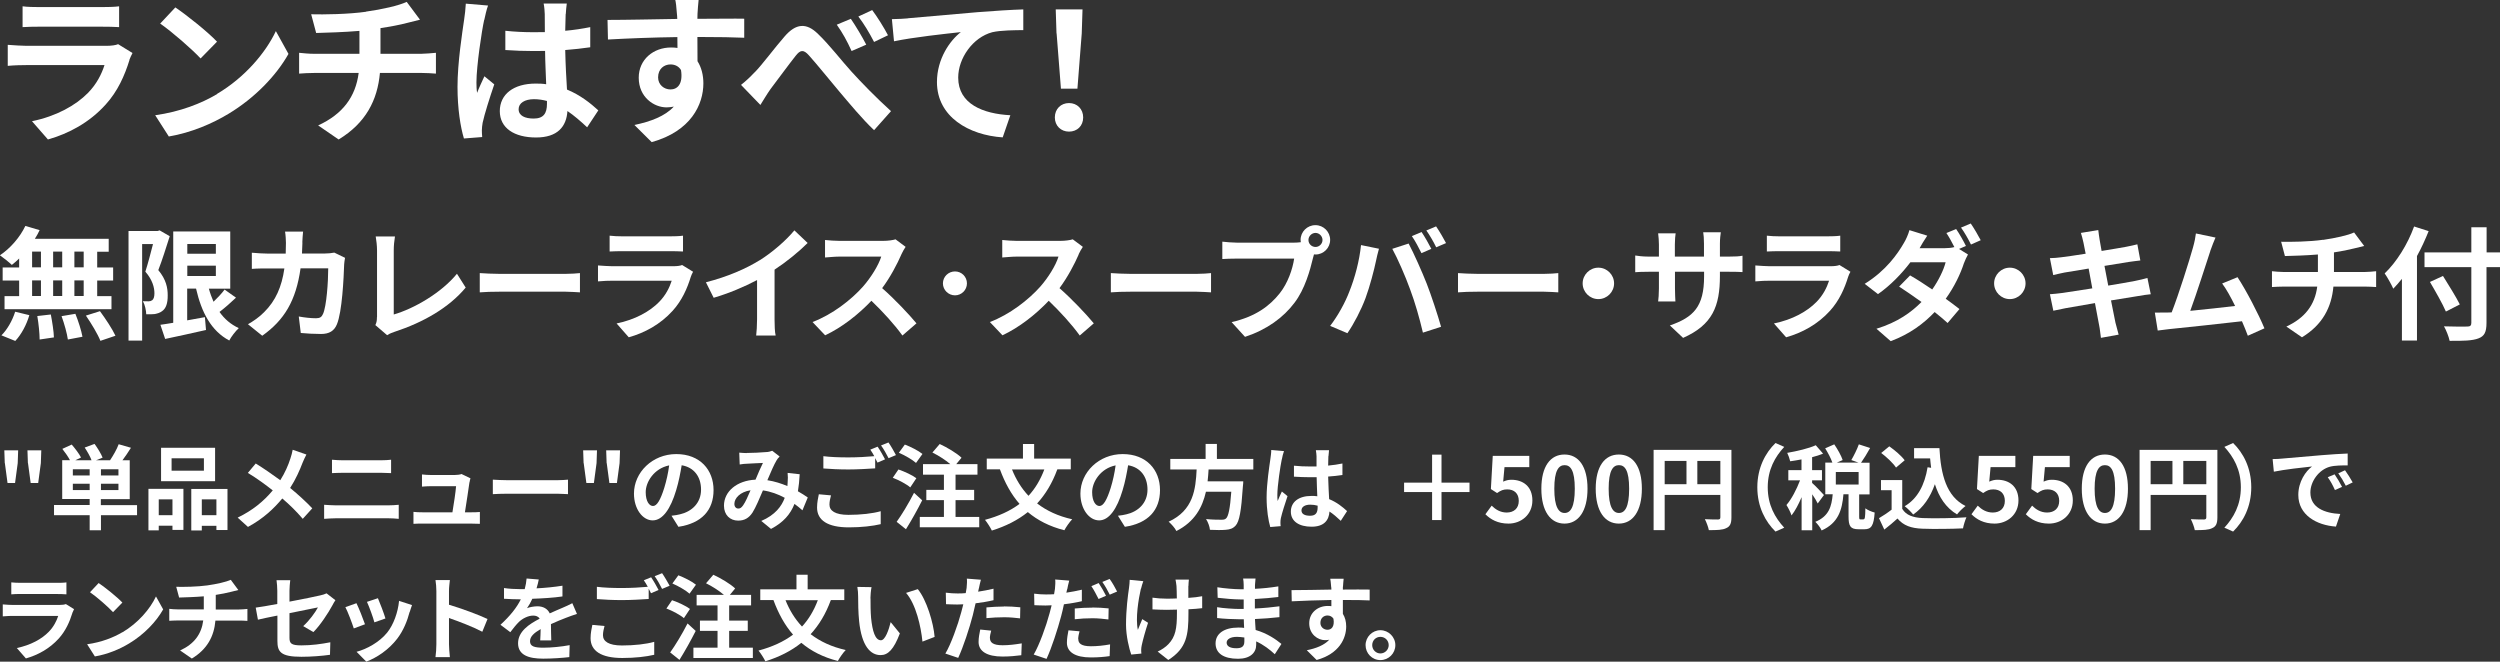 <?xml version="1.0" encoding="UTF-8"?><svg id="_レイヤー_2" xmlns="http://www.w3.org/2000/svg" viewBox="0 0 225.84 59.77"><rect x="0" y="0" width="225.84" height="59.77" fill="#333333" stroke="none"/><defs><style>.cls-1{isolation:isolate;}.cls-2{fill:#fff;stroke-width:0px;}</style></defs><g id="_レイヤー_1-2"><g id="_ランチはすべて_" class="cls-1"><g class="cls-1"><path class="cls-2" d="M11.7,5.41c-.44,1.42-1.06,2.83-2.16,4.04-1.47,1.63-3.34,2.62-5.21,3.15l-1.44-1.65c2.19-.45,3.94-1.42,5.05-2.55.79-.8,1.24-1.71,1.5-2.52H2.39c-.35,0-1.08.01-1.69.07v-1.9c.61.04,1.24.09,1.69.09h7.22c.47,0,.86-.06,1.06-.15l1.3.8c-.1.19-.22.45-.28.61ZM3.56.64h5.62c.45,0,1.17-.01,1.58-.07v1.88c-.39-.03-1.08-.04-1.6-.04H3.56c-.47,0-1.09.01-1.52.04V.57c.41.06,1.02.07,1.52.07Z"/><path class="cls-2" d="M19.61,8.48c2.49-1.47,4.39-3.71,5.31-5.67l1.14,2.06c-1.11,1.97-3.05,3.98-5.4,5.4-1.47.89-3.36,1.71-5.41,2.06l-1.23-1.92c2.28-.32,4.17-1.07,5.59-1.91ZM19.61,3.76l-1.49,1.52c-.76-.82-2.58-2.41-3.65-3.15l1.37-1.46c1.02.69,2.92,2.2,3.76,3.09Z"/><path class="cls-2" d="M33.06,1.05c1.46-.2,2.95-.54,3.68-.88l1.2,1.61c-.5.12-.88.22-1.12.28-.71.19-1.58.35-2.45.48v2.32h3.68c.32,0,1.01-.06,1.33-.09v1.88c-.39-.03-.89-.06-1.28-.06h-3.78c-.22,2.45-1.27,4.52-3.73,6.01l-1.85-1.27c2.22-1.02,3.38-2.58,3.66-4.74h-4.01c-.45,0-.99.03-1.37.06v-1.88c.39.04.89.09,1.34.09h4.11v-2.07c-1.4.12-2.93.16-3.91.19l-.45-1.69c1.11.03,3.37,0,4.97-.23Z"/><path class="cls-2" d="M43.74,1.79c-.22.98-.7,4.19-.7,5.65,0,.29.01.66.06.95.19-.51.44-1.01.66-1.5l.89.73c-.41,1.2-.88,2.68-1.05,3.47-.04.2-.07.52-.07.69,0,.15.01.39.03.6l-1.65.13c-.31-1.02-.58-2.68-.58-4.67,0-2.2.44-4.96.6-6.08.06-.41.13-.96.15-1.43l2.01.17c-.12.29-.29,1.04-.34,1.3ZM51.1,1.28c-.01.32-.03.86-.04,1.5.8-.07,1.56-.19,2.26-.33v1.82c-.7.1-1.46.19-2.26.25.03,1.42.1,2.58.16,3.57,1.21.5,2.13,1.24,2.83,1.88l-1.01,1.53c-.61-.57-1.2-1.08-1.78-1.47-.09,1.4-.88,2.39-2.84,2.39s-3.27-.85-3.27-2.38,1.25-2.49,3.24-2.49c.34,0,.66.01.95.06-.03-.91-.09-1.97-.1-3.01-.35.01-.7.01-1.04.01-.86,0-1.69-.03-2.55-.09v-1.74c.83.09,1.68.13,2.55.13.34,0,.69,0,1.02-.01,0-.71-.01-1.31-.01-1.62,0-.22-.04-.67-.1-.96h2.09c-.04.28-.07.63-.09.95ZM48.21,10.71c.89,0,1.2-.47,1.2-1.33v-.26c-.38-.1-.77-.16-1.17-.16-.83,0-1.39.35-1.39.9,0,.6.58.85,1.36.85Z"/><path class="cls-2" d="M63.01,1.25c0,.12,0,.28-.01.45,1.47,0,3.47-.03,4.23-.01v1.72c-.89-.04-2.25-.07-4.23-.07,0,.74.01,1.55.01,2.19.35.55.53,1.24.53,2,0,1.9-1.11,4.32-4.67,5.31l-1.56-1.55c1.47-.31,2.76-.79,3.56-1.66-.2.04-.42.07-.66.07-1.12,0-2.51-.91-2.51-2.68,0-1.65,1.33-2.73,2.92-2.73.2,0,.39.01.58.04,0-.32,0-.66-.01-.98-2.2.03-4.48.12-6.27.22l-.04-1.77c1.66,0,4.32-.06,6.3-.09-.01-.19-.01-.34-.03-.45-.04-.6-.1-1.09-.15-1.27h2.11c-.03.23-.09,1.02-.1,1.25ZM60.57,8.08c.61,0,1.15-.47.95-1.75-.2-.34-.55-.51-.95-.51-.57,0-1.12.39-1.12,1.17,0,.67.54,1.09,1.12,1.09Z"/><path class="cls-2" d="M68.17,6.54c.69-.7,1.79-2.2,2.71-3.25,1.01-1.17,1.96-1.27,3.02-.22,1.01.96,2.16,2.46,3.02,3.4.93,1.02,2.19,2.32,3.57,3.57l-1.53,1.72c-1.05-.99-2.26-2.45-3.18-3.54-.9-1.06-2-2.44-2.7-3.21-.5-.57-.79-.5-1.21.04-.58.73-1.63,2.16-2.26,2.99-.34.48-.67,1.05-.92,1.44l-1.75-1.81c.44-.35.79-.67,1.23-1.14ZM78.24,4.04l-1.31.57c-.42-.92-.8-1.62-1.34-2.38l1.27-.53c.42.61,1.05,1.66,1.39,2.33ZM80.23,3.18l-1.27.61c-.48-.92-.88-1.58-1.42-2.3l1.25-.58c.44.58,1.09,1.62,1.43,2.28Z"/><path class="cls-2" d="M82.02,1.65c1.21-.1,3.62-.32,6.29-.55,1.5-.12,3.11-.22,4.13-.25v1.87c-.77.01-2.03.01-2.8.19-1.77.47-3.08,2.36-3.08,4.1,0,2.39,2.25,3.27,4.71,3.4l-.69,2c-3.05-.2-5.94-1.85-5.94-5,0-2.1,1.18-3.76,2.16-4.51-1.37.15-4.35.47-6.04.83l-.19-2c.58-.01,1.15-.04,1.44-.07Z"/><path class="cls-2" d="M95.29,10.61c0-.77.55-1.3,1.28-1.3s1.28.53,1.28,1.3-.55,1.28-1.28,1.28-1.28-.53-1.28-1.28ZM95.44,3.02l-.07-2.17h2.42l-.07,2.17-.39,4.99h-1.49l-.39-4.99Z"/></g></g><g id="_無限カレーライス_スープバー_サラダ_キムチ付" class="cls-1"><g class="cls-1"><path class="cls-2" d="M1.73,23.35c-.22.21-.43.41-.66.58-.24-.23-.78-.66-1.08-.87.93-.61,1.81-1.62,2.3-2.65l1.29.38c-.12.27-.27.52-.43.78h6.67v1.17h-1.04v1.42h1.44v1.18h-1.44v1.41h1.29v1.18H.41v-1.18h1.32v-1.41H.24v-1.18h1.49v-.8ZM.13,30.29c.49-.47.99-1.32,1.24-2.13l1.28.31c-.24.84-.72,1.75-1.27,2.33l-1.26-.51ZM2.9,24.15h.8v-1.42h-.8v1.42ZM2.9,26.74h.8v-1.41h-.8v1.41ZM4.59,28.4c.13.68.27,1.56.28,2.08l-1.29.19c0-.53-.09-1.44-.21-2.12l1.22-.14ZM5.62,24.15v-1.42h-.82v1.42h.82ZM4.8,25.33v1.41h.82v-1.41h-.82ZM6.81,28.35c.27.66.54,1.52.64,2.07l-1.32.25c-.07-.53-.32-1.43-.57-2.11l1.24-.21ZM7.56,22.73h-.84v1.42h.84v-1.42ZM7.56,25.33h-.84v1.41h.84v-1.41ZM9.03,28.11c.5.68,1.12,1.61,1.4,2.22l-1.36.46c-.23-.59-.82-1.57-1.31-2.28l1.27-.4Z"/><path class="cls-2" d="M15.33,21.35c-.31.97-.69,2.19-1.03,3.05.72.86.85,1.62.85,2.27.01.73-.16,1.2-.51,1.44-.18.14-.41.21-.66.26-.22.03-.49.02-.77.02-.01-.33-.11-.84-.3-1.18.21.01.38.01.52.01.12,0,.22-.03.32-.1.13-.1.2-.31.2-.62,0-.52-.17-1.21-.82-1.96.23-.71.49-1.71.69-2.49h-.98v8.72h-1.23v-9.9h2.62l.19-.06.9.52ZM21.33,26.88c-.48.46-1.02.93-1.5,1.3.44.63,1.02,1.13,1.74,1.46-.29.27-.68.77-.86,1.12-1.63-.87-2.5-2.52-3-4.69h-.8v2.87c.52-.09,1.07-.19,1.6-.29l.1,1.16c-1.28.3-2.64.58-3.69.81l-.43-1.28c.33-.04.72-.11,1.16-.18v-8.25h5.15v5.17h-1.93c.11.41.26.81.42,1.18.37-.36.74-.75,1-1.1l1.03.73ZM16.92,22.04v.88h2.58v-.88h-2.58ZM16.92,24.93h2.58v-.93h-2.58v.93Z"/><path class="cls-2" d="M27.32,21.9c-.01.34-.02.68-.04,1h2.09c.28,0,.57-.03.83-.08l.97.47c-.03.18-.08.47-.08.59-.04,1.2-.18,4.3-.66,5.43-.24.57-.67.86-1.43.86-.63,0-1.3-.04-1.83-.09l-.18-1.49c.54.1,1.12.16,1.56.16.36,0,.51-.12.63-.39.32-.7.47-2.92.47-4.12h-2.5c-.41,2.93-1.47,4.68-3.46,6.09l-1.29-1.04c.46-.26,1.01-.63,1.46-1.09,1.03-1.02,1.59-2.27,1.83-3.95h-1.47c-.38,0-.99,0-1.47.04v-1.46c.47.04,1.04.08,1.47.08h1.59c.01-.31.02-.63.02-.97,0-.24-.03-.75-.08-1.02h1.63c-.03.25-.06.72-.07.99Z"/><path class="cls-2" d="M34.06,28.65v-6.02c0-.42-.06-.94-.12-1.27h1.74c-.07.43-.11.83-.11,1.27v5.78c1.81-.52,4.29-1.94,5.71-3.68l.79,1.25c-1.52,1.82-3.82,3.14-6.44,4-.16.06-.4.13-.66.3l-1.06-.91c.13-.28.14-.47.14-.72Z"/><path class="cls-2" d="M45.13,24.74h5.96c.52,0,1.01-.04,1.3-.07v1.74c-.27-.01-.83-.06-1.3-.06h-5.96c-.63,0-1.38.02-1.79.06v-1.74c.4.03,1.21.07,1.79.07Z"/><path class="cls-2" d="M62.41,24.99c-.33,1.08-.81,2.16-1.64,3.08-1.12,1.24-2.54,2-3.97,2.4l-1.1-1.25c1.67-.34,3-1.08,3.84-1.94.6-.61.94-1.3,1.14-1.92h-5.37c-.27,0-.82.01-1.29.06v-1.44c.47.03.94.07,1.29.07h5.5c.36,0,.66-.04.81-.11l.99.61c-.08.14-.17.34-.21.47ZM56.22,21.35h4.28c.34,0,.89-.01,1.2-.06v1.43c-.3-.02-.82-.03-1.22-.03h-4.25c-.36,0-.83.01-1.16.03v-1.43c.31.04.78.06,1.16.06Z"/><path class="cls-2" d="M68.63,23.51c1.14-.71,2.41-1.82,3.13-2.7l1.2,1.14c-.84.83-1.91,1.7-2.99,2.41v4.49c0,.49.02,1.18.1,1.46h-1.76c.04-.27.08-.97.08-1.46v-3.55c-1.14.6-2.55,1.2-3.92,1.6l-.7-1.4c1.99-.51,3.62-1.23,4.85-1.99Z"/><path class="cls-2" d="M81.43,22.98c-.38.87-1,2.06-1.74,3.05,1.1.96,2.44,2.38,3.1,3.18l-1.27,1.1c-.72-1-1.75-2.13-2.8-3.14-1.18,1.24-2.65,2.4-4.18,3.12l-1.14-1.2c1.79-.67,3.51-2.02,4.55-3.19.73-.83,1.41-1.93,1.66-2.72h-3.77c-.47,0-1.08.07-1.31.08v-1.58c.3.04.98.08,1.31.08h3.92c.48,0,.92-.07,1.14-.14l.91.68c-.09.12-.29.47-.39.69Z"/><path class="cls-2" d="M87.35,25.6c0,.6-.49,1.08-1.08,1.08s-1.09-.48-1.09-1.08.49-1.08,1.09-1.08,1.08.48,1.08,1.08Z"/><path class="cls-2" d="M97.45,22.98c-.38.87-1,2.06-1.74,3.05,1.1.96,2.44,2.38,3.1,3.18l-1.27,1.1c-.72-1-1.75-2.13-2.8-3.14-1.18,1.24-2.65,2.4-4.18,3.12l-1.14-1.2c1.79-.67,3.51-2.02,4.55-3.19.73-.83,1.41-1.93,1.65-2.72h-3.77c-.47,0-1.08.07-1.31.08v-1.58c.3.04.98.08,1.31.08h3.92c.48,0,.92-.07,1.14-.14l.91.68c-.09.12-.29.47-.39.69Z"/><path class="cls-2" d="M102.14,24.74h5.96c.52,0,1.01-.04,1.3-.07v1.74c-.27-.01-.83-.06-1.3-.06h-5.96c-.63,0-1.38.02-1.79.06v-1.74c.4.03,1.21.07,1.79.07Z"/><path class="cls-2" d="M118.84,20.34c.72,0,1.32.6,1.32,1.33s-.6,1.32-1.32,1.32c-.04,0-.1,0-.14-.01-.03.12-.06.23-.09.33-.26,1.09-.73,2.81-1.67,4.04-1,1.33-2.49,2.43-4.47,3.08l-1.21-1.33c2.2-.51,3.45-1.48,4.35-2.61.73-.92,1.16-2.18,1.3-3.13h-5.17c-.51,0-1.04.02-1.32.04v-1.57c.32.04.96.09,1.32.09h5.14c.16,0,.4-.01.63-.04-.01-.07-.02-.13-.02-.21,0-.73.6-1.33,1.33-1.33ZM118.84,22.31c.34,0,.63-.29.63-.63s-.29-.64-.63-.64-.64.29-.64.64.29.63.64.63Z"/><path class="cls-2" d="M122.95,22.14l1.62.33c-.1.32-.22.87-.27,1.11-.16.78-.56,2.31-.94,3.34-.4,1.08-1.06,2.34-1.64,3.18l-1.56-.66c.7-.91,1.36-2.11,1.73-3.09.5-1.24.92-2.81,1.06-4.22ZM125.77,22.48l1.48-.48c.46.86,1.22,2.57,1.64,3.64.39,1,.98,2.78,1.29,3.88l-1.64.53c-.31-1.32-.71-2.72-1.16-3.92-.42-1.17-1.14-2.81-1.61-3.66ZM129.3,22.48l-.89.39c-.23-.46-.57-1.12-.87-1.54l.88-.37c.28.41.67,1.11.88,1.52ZM130.63,21.96l-.89.38c-.22-.46-.59-1.11-.89-1.52l.88-.37c.29.42.7,1.12.9,1.51Z"/><path class="cls-2" d="M133.5,24.74h5.97c.52,0,1.01-.04,1.3-.07v1.74c-.27-.01-.83-.06-1.3-.06h-5.97c-.63,0-1.38.02-1.79.06v-1.74c.4.03,1.21.07,1.79.07Z"/><path class="cls-2" d="M145.81,25.6c0,.78-.64,1.42-1.42,1.42s-1.42-.64-1.42-1.42.64-1.42,1.42-1.42,1.42.64,1.42,1.42Z"/><path class="cls-2" d="M152.04,30.52l-1.19-1.12c2.14-.74,3.09-1.7,3.09-4.43v-.42h-2.63v1.51c0,.49.03.94.04,1.17h-1.56c.03-.22.07-.67.07-1.17v-1.51h-.94c-.56,0-.96.02-1.2.04v-1.51c.19.03.64.1,1.2.1h.94v-1.1c0-.32-.03-.67-.07-1h1.58c-.03.21-.07.57-.07,1v1.1h2.63v-1.17c0-.44-.03-.81-.07-1.03h1.59c-.03.22-.08.59-.08,1.03v1.17h.82c.59,0,.92-.02,1.22-.08v1.48c-.24-.02-.63-.03-1.22-.03h-.82v.37c0,2.75-.67,4.43-3.34,5.61Z"/><path class="cls-2" d="M166.96,24.99c-.33,1.08-.81,2.16-1.64,3.08-1.12,1.24-2.54,2-3.97,2.4l-1.1-1.25c1.67-.34,3-1.08,3.84-1.94.6-.61.94-1.3,1.14-1.92h-5.37c-.27,0-.82.01-1.29.06v-1.44c.47.03.94.07,1.29.07h5.5c.36,0,.66-.04.81-.11l.99.61c-.08.14-.17.34-.21.47ZM160.76,21.35h4.28c.34,0,.89-.01,1.2-.06v1.43c-.3-.02-.82-.03-1.22-.03h-4.25c-.36,0-.83.01-1.16.03v-1.43c.31.04.78.06,1.16.06Z"/><path class="cls-2" d="M177.59,22.22l-.62.27.81.5c-.12.22-.27.52-.37.8-.29.9-.84,2.09-1.64,3.2.48.34.91.67,1.24.93l-1.07,1.26c-.3-.28-.71-.62-1.17-.99-.98,1.03-2.23,1.98-3.97,2.63l-1.29-1.12c1.92-.59,3.15-1.49,4.07-2.42-.72-.52-1.46-1.02-2.02-1.39l.99-1.01c.59.33,1.29.79,2,1.27.57-.81,1.04-1.77,1.21-2.46h-3.18c-.78,1.03-1.81,2.1-2.93,2.88l-1.2-.93c1.94-1.2,2.98-2.72,3.54-3.69.17-.27.4-.78.5-1.16l1.61.5c-.27.39-.56.89-.69,1.13h2.27c.3,0,.62-.03.87-.1-.21-.42-.48-.91-.72-1.27l.88-.36c.28.4.68,1.11.88,1.52ZM178.93,21.7l-.88.39c-.23-.47-.59-1.11-.9-1.53l.88-.37c.29.42.7,1.12.9,1.51Z"/><path class="cls-2" d="M182.98,25.6c0,.78-.64,1.42-1.42,1.42s-1.42-.64-1.42-1.42.64-1.42,1.42-1.42,1.42.64,1.42,1.42Z"/><path class="cls-2" d="M187.98,21.04l1.57-.26c.03.22.07.6.12.87.02.16.09.52.18,1.02.94-.16,1.79-.29,2.19-.37.36-.07.78-.16,1.04-.23l.27,1.46c-.24.02-.69.09-1.02.13-.46.08-1.3.21-2.22.36.11.55.22,1.17.34,1.78,1-.17,1.91-.32,2.41-.42.43-.09.84-.18,1.13-.27l.3,1.47c-.3.02-.76.1-1.18.17-.53.09-1.43.23-2.41.39.18.91.33,1.65.4,2,.08.33.19.73.29,1.09l-1.6.29c-.06-.41-.09-.8-.16-1.12-.06-.32-.2-1.09-.38-2.02-1.13.19-2.18.37-2.65.46s-.86.17-1.11.23l-.31-1.49c.3-.01.8-.08,1.16-.12.51-.07,1.54-.23,2.67-.41-.11-.6-.23-1.22-.33-1.79-.98.16-1.83.3-2.18.36-.36.08-.64.13-1.02.23l-.3-1.53c.36-.01.69-.03,1.03-.08.39-.04,1.24-.17,2.2-.32-.09-.47-.17-.83-.2-1.01-.07-.32-.14-.58-.22-.84Z"/><path class="cls-2" d="M199.67,22.68c-.36,1.09-1.26,3.91-1.81,5.4,1.35-.13,2.93-.31,4.05-.44-.39-.8-.8-1.54-1.17-2.03l1.39-.57c.79,1.2,1.92,3.38,2.43,4.62l-1.5.67c-.14-.38-.32-.83-.53-1.31-1.8.21-5.17.57-6.57.71-.28.03-.69.09-1.04.13l-.26-1.62c.38,0,.86,0,1.22-.01.09,0,.2-.01.3-.01.64-1.64,1.6-4.69,1.92-5.84.16-.57.22-.91.27-1.29l1.77.37c-.14.33-.31.74-.48,1.23Z"/><path class="cls-2" d="M209.86,21.67c1.11-.16,2.24-.41,2.8-.67l.91,1.22c-.38.09-.67.17-.86.21-.54.14-1.2.27-1.87.37v1.77h2.8c.25,0,.77-.04,1.01-.07v1.43c-.3-.02-.68-.04-.98-.04h-2.88c-.17,1.87-.97,3.44-2.84,4.58l-1.41-.97c1.69-.78,2.58-1.97,2.79-3.61h-3.05c-.34,0-.76.02-1.04.04v-1.43c.3.03.68.07,1.02.07h3.13v-1.58c-1.07.09-2.23.12-2.98.14l-.34-1.29c.84.02,2.57,0,3.79-.18Z"/><path class="cls-2" d="M219.39,20.89c-.3.74-.64,1.5-1.05,2.24v7.63h-1.36v-5.57c-.26.32-.52.62-.78.89-.14-.32-.54-1.05-.78-1.38,1.06-1.01,2.07-2.61,2.66-4.24l1.31.42ZM225.84,24.13h-1.22v5.04c0,.85-.2,1.2-.73,1.4-.54.21-1.38.23-2.6.22-.08-.38-.31-.97-.51-1.31.86.03,1.83.03,2.09.02.28,0,.38-.09.38-.33v-5.04h-4.23v-1.33h4.23v-2.27h1.38v2.27h1.22v1.33ZM220.95,28.14c-.29-.68-.94-1.82-1.44-2.67l1.18-.54c.5.81,1.19,1.9,1.52,2.57l-1.25.64Z"/></g></g><g id="_グループ_122"><g id="_単品メニュー_のみご注文の方は_500円_税込550円_で_ランチセットをご注文いただけます_" class="cls-1"><g class="cls-1"><path class="cls-2" d="M.43,41.84l-.04-1.16h1.25l-.04,1.16-.24,1.79h-.68l-.24-1.79ZM2.52,41.84l-.04-1.16h1.25l-.04,1.16-.24,1.79h-.68l-.24-1.79Z"/><path class="cls-2" d="M12.39,46.54h-3.27v1.36h-1.02v-1.36h-3.22v-.92h3.22v-.54h-2.48v-3.51h.7c-.17-.32-.45-.72-.69-1.02l.85-.39c.3.35.67.83.84,1.17l-.52.25h1.47c-.12-.34-.38-.79-.62-1.15l.89-.33c.28.38.59.89.73,1.24l-.6.24h1.27c.28-.42.62-1,.78-1.45l1.11.32c-.25.4-.52.8-.77,1.13h.66v3.51h-2.61v.54h3.27v.92ZM8.1,42.39h-1.52v.56h1.52v-.56ZM8.1,44.27v-.57h-1.52v.57h1.52ZM10.7,42.39h-1.58v.56h1.58v-.56ZM10.7,43.7h-1.58v.57h1.58v-.57Z"/><path class="cls-2" d="M13.4,44.16h3.17v3.71h-.99v-.38h-1.24v.42h-.93v-3.75ZM14.34,45.11v1.43h1.24v-1.43h-1.24ZM19.43,43.47h-4.88v-3.02h4.88v3.02ZM18.42,41.4h-2.92v1.12h2.92v-1.12ZM20.55,44.16v3.72h-1v-.38h-1.32v.42h-.95v-3.75h3.27ZM19.55,46.54v-1.43h-1.32v1.43h1.32Z"/><path class="cls-2" d="M27.33,41.81c-.25.66-.62,1.5-1.12,2.27.73.6,1.43,1.24,2,1.84l-.86.95c-.58-.68-1.18-1.27-1.85-1.84-.73.88-1.69,1.81-3.1,2.57l-.93-.84c1.36-.66,2.34-1.47,3.17-2.46-.6-.47-1.4-1.07-2.25-1.58l.71-.85c.67.41,1.54,1.01,2.22,1.51.42-.67.71-1.32.92-1.98.07-.22.17-.55.2-.77l1.24.43c-.11.19-.27.56-.35.75Z"/><path class="cls-2" d="M30.32,45.65h4.78c.28,0,.63-.02.92-.05v1.27c-.29-.03-.67-.05-.92-.05h-4.78c-.32,0-.73.03-1.04.05v-1.27c.33.02.72.05,1.04.05ZM30.96,41.58h3.45c.33,0,.69-.02.92-.05v1.21c-.24,0-.63-.03-.92-.03h-3.44c-.32,0-.7.02-.98.03v-1.21c.3.03.69.05.97.05Z"/><path class="cls-2" d="M42.41,43.56c-.07.49-.28,1.92-.41,2.72h.53c.22,0,.6,0,.82-.03v1.07c-.17,0-.57-.02-.8-.02h-4.38c-.3,0-.51,0-.82.02v-1.08c.23.03.53.04.82.04h2.7c.12-.71.3-1.89.33-2.36h-2.25c-.27,0-.59.02-.83.04v-1.1c.22.03.6.05.82.05h2.13c.17,0,.52-.03.62-.09l.81.39c-.04.11-.07.27-.08.35Z"/><path class="cls-2" d="M45.86,43.38h4.47c.39,0,.76-.03.98-.05v1.31c-.2,0-.62-.04-.98-.04h-4.47c-.48,0-1.03.02-1.34.04v-1.31c.3.02.91.05,1.34.05Z"/><path class="cls-2" d="M52.72,41.84l-.04-1.16h1.25l-.04,1.16-.24,1.79h-.68l-.24-1.79ZM54.8,41.84l-.04-1.16h1.25l-.04,1.16-.24,1.79h-.68l-.24-1.79Z"/><path class="cls-2" d="M61.28,47.58l-.62-.99c.32-.03.55-.08.77-.13,1.07-.25,1.9-1.02,1.9-2.23,0-1.15-.62-2.01-1.75-2.2-.12.71-.26,1.47-.5,2.26-.5,1.68-1.22,2.72-2.12,2.72s-1.69-1.02-1.69-2.42c0-1.92,1.67-3.57,3.82-3.57s3.37,1.43,3.37,3.25-1.07,3-3.17,3.32ZM58.99,45.71c.35,0,.67-.53,1.02-1.65.19-.62.35-1.33.44-2.02-1.37.28-2.12,1.5-2.12,2.42,0,.84.33,1.25.66,1.25Z"/><path class="cls-2" d="M67.44,40.92c.47,0,1.36-.04,1.75-.08.21,0,.42-.06.57-.12l.67.52c-.12.12-.22.23-.28.35-.22.36-.53,1.08-.83,1.79.65.1,1.27.3,1.81.53,0-.1.02-.19.02-.28.03-.32.03-.66,0-.91l1.09.12c-.03.56-.08,1.07-.16,1.54.35.2.65.39.89.56l-.48,1.16c-.22-.2-.46-.39-.72-.58-.37.94-1,1.67-2.12,2.26l-.88-.72c1.26-.54,1.84-1.33,2.12-2.09-.59-.32-1.26-.57-1.97-.67-.3.71-.65,1.54-.94,2-.33.5-.73.73-1.3.73-.73,0-1.28-.51-1.28-1.35,0-1.29,1.17-2.27,2.85-2.35.23-.55.47-1.12.67-1.51-.33.02-1.05.04-1.43.07-.17,0-.46.03-.67.07l-.04-1.07c.23.02.51.04.69.04ZM66.7,45.94c.17,0,.28-.08.43-.29.22-.31.44-.83.67-1.36-.93.14-1.46.71-1.46,1.23,0,.27.16.42.35.42Z"/><path class="cls-2" d="M74.93,45.59c0,.54.51.92,1.71.92,1.12,0,2.19-.12,2.92-.33v1.17c-.72.17-1.72.29-2.88.29-1.91,0-2.87-.64-2.87-1.79,0-.48.1-.88.16-1.2l1.1.1c-.08.3-.14.57-.14.84ZM79.94,41.5l-.67.29c-.06-.12-.13-.27-.21-.41v.93c-.58.04-1.62.1-2.41.1-.87,0-1.6-.04-2.27-.09v-1.11c.62.08,1.39.11,2.27.11.79,0,1.69-.05,2.33-.11-.12-.22-.24-.42-.36-.59l.66-.27c.21.3.51.83.67,1.14ZM80.94,41.11l-.67.28c-.18-.35-.44-.83-.68-1.15l.67-.27c.22.31.52.84.67,1.13Z"/><path class="cls-2" d="M82.23,44.03c-.33-.29-1.03-.66-1.58-.87l.51-.75c.54.18,1.27.52,1.62.79l-.55.83ZM83.31,45.19c-.44.87-.97,1.82-1.47,2.62l-.84-.67c.45-.62,1.08-1.66,1.57-2.62l.73.67ZM82.75,41.82c-.32-.29-1.01-.69-1.55-.92l.54-.74c.53.2,1.24.56,1.59.85l-.58.81ZM88.46,46.7v.93h-5.37v-.93h2.18v-1.52h-1.59v-.93h1.59v-1.37h-1.89v-.95h2.47c-.43-.37-1.07-.78-1.62-1.05l.66-.77c.67.31,1.55.83,1.97,1.24l-.48.58h1.92v.95h-1.98v1.37h1.68v.93h-1.68v1.52h2.16Z"/><path class="cls-2" d="M95.51,42.41c-.45,1.23-1.06,2.24-1.82,3.07.86.66,1.91,1.15,3.17,1.43-.24.24-.56.71-.71.99-1.34-.34-2.42-.9-3.3-1.64-.91.73-1.98,1.27-3.25,1.67-.12-.26-.42-.73-.62-.97,1.23-.33,2.27-.8,3.12-1.44-.75-.86-1.32-1.9-1.77-3.12h-1.19v-.97h3.27v-1.32h1.01v1.32h3.31v.97h-1.2ZM91.42,42.41c.36.9.85,1.7,1.49,2.38.6-.65,1.07-1.43,1.43-2.38h-2.92Z"/><path class="cls-2" d="M101.61,47.58l-.62-.99c.32-.03.55-.08.77-.13,1.07-.25,1.9-1.02,1.9-2.23,0-1.15-.62-2.01-1.75-2.2-.12.71-.26,1.47-.5,2.26-.5,1.68-1.22,2.72-2.12,2.72s-1.69-1.02-1.69-2.42c0-1.92,1.67-3.57,3.82-3.57s3.37,1.43,3.37,3.25-1.07,3-3.17,3.32ZM99.32,45.71c.35,0,.67-.53,1.02-1.65.19-.62.35-1.33.44-2.02-1.37.28-2.12,1.5-2.12,2.42,0,.84.33,1.25.66,1.25Z"/><path class="cls-2" d="M109.18,42.4c-.02.36-.05.72-.09,1.08h3.22s0,.3-.03.43c-.15,2.27-.32,3.2-.66,3.57-.25.27-.51.35-.9.38-.31.03-.87.03-1.42,0-.02-.28-.17-.69-.35-.97.58.06,1.16.06,1.4.06.18,0,.3-.02.4-.11.22-.18.37-.91.48-2.42h-2.29c-.32,1.41-1.01,2.71-2.67,3.55-.14-.28-.44-.62-.7-.84,2.25-1.04,2.44-2.94,2.53-4.72h-2.38v-.95h3.19v-1.36h1.02v1.36h3.29v.95h-4.03Z"/><path class="cls-2" d="M115.79,41.5c-.12.56-.4,2.39-.4,3.22,0,.17,0,.37.03.54.11-.29.25-.58.38-.86l.51.42c-.23.68-.5,1.53-.6,1.98-.03.12-.04.3-.04.39,0,.08,0,.23.02.34l-.94.08c-.17-.58-.33-1.53-.33-2.67,0-1.26.25-2.83.34-3.47.03-.23.08-.55.08-.82l1.15.1c-.07.17-.17.59-.19.74ZM120,41.2c0,.18-.02.49-.02.86.46-.04.89-.11,1.29-.19v1.04c-.4.06-.83.11-1.29.14.02.81.06,1.47.09,2.04.69.28,1.22.71,1.62,1.08l-.57.88c-.35-.33-.68-.62-1.02-.84-.05.8-.5,1.37-1.62,1.37s-1.87-.48-1.87-1.36.72-1.42,1.85-1.42c.19,0,.38,0,.54.03-.02-.52-.05-1.12-.06-1.72-.2,0-.4,0-.59,0-.49,0-.97-.02-1.46-.05v-.99c.48.05.96.07,1.46.07.19,0,.39,0,.58,0,0-.41,0-.75,0-.92,0-.12-.03-.38-.06-.55h1.19c-.02.16-.04.36-.05.54ZM118.35,46.59c.51,0,.68-.27.68-.76v-.15c-.22-.06-.44-.09-.67-.09-.48,0-.79.2-.79.52,0,.34.33.48.77.48Z"/><path class="cls-2" d="M130.22,44.45v2.53h-.85v-2.53h-2.53v-.85h2.53v-2.53h.85v2.53h2.53v.85h-2.53Z"/><path class="cls-2" d="M134.18,46.46l.57-.78c.35.34.78.62,1.36.62.64,0,1.09-.37,1.09-1.05s-.42-1.04-1.04-1.04c-.37,0-.57.09-.92.33l-.56-.36.17-3h3.3v1.02h-2.24l-.12,1.31c.25-.11.46-.17.74-.17,1.03,0,1.9.58,1.9,1.87s-1.02,2.09-2.16,2.09c-.97,0-1.62-.38-2.08-.84Z"/><path class="cls-2" d="M139.24,44.15c0-2.03.82-3.09,2.09-3.09s2.08,1.07,2.08,3.09-.82,3.15-2.08,3.15-2.09-1.11-2.09-3.15ZM142.26,44.15c0-1.67-.39-2.13-.92-2.13s-.93.47-.93,2.13.4,2.19.93,2.19.92-.52.92-2.19Z"/><path class="cls-2" d="M144.15,44.15c0-2.03.82-3.09,2.09-3.09s2.08,1.07,2.08,3.09-.82,3.15-2.08,3.15-2.09-1.11-2.09-3.15ZM147.17,44.15c0-1.67-.39-2.13-.92-2.13s-.93.47-.93,2.13.4,2.19.93,2.19.92-.52.92-2.19Z"/><path class="cls-2" d="M156.41,46.74c0,.54-.12.82-.47.97-.33.17-.83.18-1.57.18-.05-.27-.22-.73-.36-.99.47.03,1.02.03,1.18.03.16,0,.22-.06.22-.2v-2.02h-5.03v3.18h-1v-7.25h7.03v6.09ZM150.38,43.74h1.97v-2.1h-1.97v2.1ZM155.41,43.74v-2.1h-2.08v2.1h2.08Z"/><path class="cls-2" d="M160.39,40.02l.79.35c-.83.9-1.49,2.05-1.49,3.65s.66,2.75,1.49,3.65l-.79.35c-.9-.88-1.64-2.22-1.64-4s.74-3.12,1.64-4Z"/><path class="cls-2" d="M164.21,45.49c-.1-.22-.3-.54-.5-.84v3.25h-.96v-2.99c-.27.64-.58,1.23-.91,1.65-.09-.28-.3-.69-.46-.94.47-.54.92-1.42,1.23-2.23h-1.06v-.92h1.19v-.97c-.35.07-.69.12-1.02.17-.05-.23-.17-.56-.27-.76.92-.16,1.94-.4,2.58-.69l.66.76c-.3.12-.63.23-.99.32v1.17h.89v.92h-.89v.24c.23.18.91.91,1.07,1.09l-.57.77ZM168.34,46.91c.12,0,.16-.12.17-.99.18.15.59.32.84.38-.08,1.19-.31,1.51-.91,1.51h-.55c-.74,0-.9-.29-.9-1.16v-2h-.46c-.12,1.43-.47,2.6-1.97,3.27-.1-.24-.37-.59-.57-.78,1.24-.51,1.47-1.4,1.57-2.49h-.67v-2.86h.64c-.13-.38-.4-.89-.65-1.29l.82-.36c.3.44.63,1.02.76,1.42l-.53.23h1.96l-.65-.23c.23-.39.53-.99.68-1.42l1.02.33c-.27.48-.57.98-.82,1.33h.77v2.86h-.94v1.99c0,.25.02.27.12.27h.27ZM167.9,42.64h-2.06v1.13h2.06v-1.13Z"/><path class="cls-2" d="M171.85,45.98c.34.56.97.78,1.83.82.97.04,2.85.02,3.96-.07-.11.23-.26.72-.31,1-1,.05-2.67.07-3.67.03-1.02-.04-1.71-.28-2.25-.92-.37.33-.73.65-1.19,1l-.48-1.03c.36-.21.77-.48,1.14-.77v-1.76h-.96v-.91h1.92v2.62ZM171.28,42.24c-.26-.4-.85-.95-1.34-1.32l.73-.6c.5.35,1.11.87,1.39,1.26l-.78.66ZM174.45,42.25c-.03-.27-.07-.56-.09-.84h-1.45v-.93h2.29c.12,2.36.62,4.37,2.36,5.23-.23.17-.59.52-.77.76-1.02-.61-1.63-1.57-2-2.73-.42,1.19-1.05,2.11-1.96,2.74-.15-.19-.53-.58-.77-.75,1.17-.69,1.81-1.93,2.07-3.52l.33.05Z"/><path class="cls-2" d="M178.09,46.46l.57-.78c.35.34.78.62,1.36.62.64,0,1.09-.37,1.09-1.05s-.42-1.04-1.04-1.04c-.37,0-.57.09-.92.33l-.56-.36.17-3h3.3v1.02h-2.24l-.12,1.31c.25-.11.46-.17.74-.17,1.03,0,1.9.58,1.9,1.87s-1.02,2.09-2.16,2.09c-.97,0-1.62-.38-2.08-.84Z"/><path class="cls-2" d="M183,46.46l.57-.78c.35.34.78.62,1.36.62.64,0,1.09-.37,1.09-1.05s-.42-1.04-1.04-1.04c-.37,0-.57.09-.92.33l-.56-.36.17-3h3.3v1.02h-2.24l-.12,1.31c.25-.11.46-.17.74-.17,1.03,0,1.9.58,1.9,1.87s-1.02,2.09-2.16,2.09c-.97,0-1.62-.38-2.08-.84Z"/><path class="cls-2" d="M188.06,44.15c0-2.03.82-3.09,2.09-3.09s2.08,1.07,2.08,3.09-.82,3.15-2.08,3.15-2.09-1.11-2.09-3.15ZM191.07,44.15c0-1.67-.39-2.13-.92-2.13s-.93.47-.93,2.13.4,2.19.93,2.19.92-.52.92-2.19Z"/><path class="cls-2" d="M200.31,46.74c0,.54-.12.82-.47.97-.33.17-.83.18-1.57.18-.05-.27-.22-.73-.36-.99.47.03,1.02.03,1.18.03.16,0,.22-.06.22-.2v-2.02h-5.03v3.18h-1v-7.25h7.03v6.09ZM194.28,43.74h1.97v-2.1h-1.97v2.1ZM199.31,43.74v-2.1h-2.08v2.1h2.08Z"/><path class="cls-2" d="M201.73,48.02l-.79-.35c.83-.9,1.49-2.05,1.49-3.65s-.66-2.75-1.49-3.65l.79-.35c.9.88,1.64,2.22,1.64,4s-.74,3.12-1.64,4Z"/><path class="cls-2" d="M206.12,41.43c.7-.06,2.07-.18,3.6-.31.86-.08,1.77-.12,2.36-.15v1.07c-.44,0-1.16,0-1.6.12-1.01.27-1.77,1.34-1.77,2.33,0,1.37,1.28,1.87,2.7,1.94l-.39,1.14c-1.75-.12-3.4-1.05-3.4-2.86,0-1.2.67-2.15,1.24-2.57-.78.08-2.48.27-3.45.47l-.11-1.14c.33,0,.66-.02.82-.04ZM211.56,43.99l-.63.28c-.21-.46-.38-.78-.65-1.16l.62-.26c.21.3.51.81.67,1.13ZM212.53,43.58l-.62.3c-.23-.45-.42-.76-.68-1.12l.61-.28c.21.29.52.78.7,1.11Z"/></g><g class="cls-1"><path class="cls-2" d="M6.54,55.37c-.25.81-.61,1.62-1.23,2.31-.84.93-1.91,1.5-2.97,1.8l-.82-.94c1.25-.26,2.25-.81,2.88-1.46.45-.46.71-.98.86-1.44H1.22c-.2,0-.62,0-.97.04v-1.08c.35.03.71.05.97.05h4.12c.27,0,.49-.03.61-.08l.74.46c-.06.11-.12.26-.16.35ZM1.89,52.65h3.21c.26,0,.67,0,.9-.04v1.08c-.22-.02-.62-.03-.92-.03H1.89c-.27,0-.62,0-.87.03v-1.08c.23.03.58.04.87.04Z"/><path class="cls-2" d="M11.06,57.12c1.42-.84,2.51-2.12,3.03-3.24l.65,1.17c-.63,1.12-1.74,2.28-3.08,3.08-.84.51-1.92.97-3.09,1.17l-.7-1.1c1.3-.18,2.38-.61,3.19-1.09ZM11.06,54.43l-.85.87c-.43-.47-1.47-1.38-2.08-1.8l.78-.83c.58.39,1.67,1.26,2.15,1.77Z"/><path class="cls-2" d="M18.75,52.88c.83-.12,1.68-.31,2.1-.5l.68.92c-.28.07-.5.12-.64.16-.41.11-.9.2-1.4.28v1.32h2.1c.18,0,.58-.03.76-.05v1.08c-.23-.02-.51-.03-.73-.03h-2.16c-.12,1.4-.72,2.58-2.13,3.43l-1.06-.73c1.27-.58,1.93-1.47,2.09-2.71h-2.29c-.26,0-.57.02-.78.03v-1.08c.23.03.51.05.77.05h2.35v-1.18c-.8.07-1.67.09-2.23.11l-.26-.97c.63.02,1.92,0,2.84-.13Z"/><path class="cls-2" d="M25.05,55.61c-.74.15-1.4.28-1.75.37l-.2-1.09c.39-.05,1.12-.17,1.95-.33v-1.19c0-.27-.03-.7-.07-.96h1.24c-.03.26-.07.67-.07.96v.98c1.22-.23,2.38-.47,2.76-.56.23-.05.43-.11.59-.19l.8.62c-.08.12-.2.31-.27.46-.37.69-1.12,1.83-1.72,2.42l-.92-.54c.55-.49,1.1-1.25,1.33-1.69-.26.06-1.38.27-2.57.52v2.21c0,.52.15.7,1.07.7s1.8-.12,2.62-.28l-.03,1.13c-.69.1-1.69.18-2.58.18-1.9,0-2.17-.46-2.17-1.44v-2.27Z"/><path class="cls-2" d="M32.98,56.39l-1.02.38c-.14-.45-.56-1.56-.76-1.92l1-.36c.21.42.61,1.43.77,1.9ZM37.01,55.26c-.22.84-.57,1.71-1.13,2.44-.77,1-1.82,1.7-2.79,2.07l-.88-.89c.92-.24,2.07-.87,2.77-1.74.57-.71.97-1.82,1.07-2.86l1.17.38c-.1.27-.15.44-.2.61ZM34.82,55.87l-1,.35c-.1-.41-.47-1.42-.67-1.85l.99-.33c.16.36.57,1.44.68,1.83Z"/><path class="cls-2" d="M39.42,53.4c0-.29-.03-.71-.08-1h1.3c-.03.29-.08.66-.08,1v1.23c1.12.33,2.72.92,3.48,1.29l-.47,1.15c-.86-.45-2.11-.93-3.01-1.24v2.36c0,.24.04.82.08,1.17h-1.3c.05-.33.08-.83.08-1.17v-4.79Z"/><path class="cls-2" d="M48.45,53.15c.79-.04,1.62-.12,2.36-.24v.97c-.8.12-1.82.18-2.72.21-.14.31-.31.61-.48.85.22-.1.67-.17.94-.17.51,0,.92.22,1.11.64.43-.2.78-.34,1.12-.49.33-.14.62-.27.92-.43l.42.97c-.27.08-.71.24-.99.35-.38.15-.85.33-1.36.57,0,.47.02,1.08.03,1.47h-1c.02-.25.03-.65.04-1.02-.62.36-.96.68-.96,1.1,0,.46.39.58,1.21.58.71,0,1.63-.09,2.37-.23l-.03,1.08c-.55.07-1.57.14-2.36.14-1.31,0-2.27-.32-2.27-1.39s1-1.73,1.95-2.22c-.12-.21-.35-.28-.58-.28-.47,0-.98.27-1.3.58-.25.25-.49.55-.77.92l-.89-.67c.88-.81,1.47-1.55,1.84-2.3h-.11c-.34,0-.95-.02-1.41-.05v-.97c.42.07,1.04.1,1.47.1h.4c.09-.33.15-.66.17-.96l1.1.09c-.04.21-.1.48-.21.83Z"/><path class="cls-2" d="M54.47,57.39c0,.54.51.92,1.71.92,1.12,0,2.19-.12,2.92-.33v1.17c-.72.17-1.72.29-2.88.29-1.91,0-2.87-.64-2.87-1.79,0-.48.1-.88.16-1.2l1.1.1c-.08.3-.14.57-.14.84ZM59.48,53.3l-.67.29c-.06-.12-.13-.27-.21-.41v.93c-.58.04-1.62.1-2.41.1-.87,0-1.6-.04-2.27-.09v-1.11c.62.08,1.39.11,2.27.11.79,0,1.69-.05,2.33-.11-.12-.22-.24-.42-.36-.59l.66-.27c.21.3.51.83.67,1.14ZM60.48,52.92l-.67.28c-.17-.35-.44-.83-.67-1.15l.67-.27c.22.31.52.84.68,1.13Z"/><path class="cls-2" d="M61.78,55.84c-.33-.29-1.03-.66-1.58-.87l.51-.75c.54.18,1.27.52,1.62.79l-.55.83ZM62.85,56.99c-.44.87-.97,1.82-1.47,2.62l-.84-.67c.45-.62,1.08-1.66,1.57-2.62l.73.67ZM62.29,53.63c-.32-.29-1.01-.69-1.55-.92l.54-.74c.53.2,1.24.56,1.59.85l-.58.81ZM68.01,58.51v.93h-5.37v-.93h2.18v-1.52h-1.59v-.93h1.59v-1.37h-1.89v-.95h2.47c-.43-.37-1.07-.78-1.62-1.05l.66-.77c.67.31,1.55.83,1.97,1.24l-.48.58h1.92v.95h-1.98v1.37h1.68v.93h-1.68v1.52h2.16Z"/><path class="cls-2" d="M75.05,54.22c-.45,1.23-1.06,2.24-1.82,3.07.86.66,1.91,1.15,3.17,1.43-.24.24-.56.71-.71.99-1.34-.34-2.42-.9-3.3-1.64-.91.73-1.98,1.27-3.25,1.67-.12-.26-.42-.73-.62-.97,1.23-.33,2.27-.8,3.12-1.44-.75-.86-1.32-1.9-1.77-3.12h-1.19v-.97h3.27v-1.32h1.01v1.32h3.31v.97h-1.2ZM70.96,54.22c.36.9.85,1.7,1.49,2.38.6-.65,1.07-1.43,1.43-2.38h-2.92Z"/><path class="cls-2" d="M78.64,54.05c0,.54,0,1.17.05,1.77.12,1.2.37,2.02.89,2.02.39,0,.72-.97.88-1.64l.83,1.02c-.55,1.45-1.07,1.96-1.74,1.96-.92,0-1.71-.82-1.94-3.06-.08-.77-.09-1.74-.09-2.25,0-.23-.02-.59-.07-.85l1.28.02c-.06.3-.1.78-.1,1.02ZM84.42,57.54l-1.09.42c-.13-1.34-.58-3.37-1.48-4.4l1.06-.34c.79.96,1.42,3.04,1.52,4.32Z"/><path class="cls-2" d="M88.43,53.13c-.02.09-.04.2-.07.32.47-.07.93-.16,1.39-.27v1.04c-.5.12-1.07.21-1.62.28-.08.36-.16.72-.25,1.07-.3,1.17-.86,2.87-1.32,3.86l-1.16-.39c.5-.83,1.13-2.58,1.44-3.75.06-.23.12-.46.18-.7-.19,0-.38.02-.55.02-.4,0-.72-.02-1.01-.03l-.02-1.04c.42.05.71.07,1.05.07.24,0,.49,0,.75-.03.03-.18.06-.34.08-.47.03-.31.05-.65.02-.84l1.27.1c-.07.22-.14.6-.18.78ZM89.43,57.65c0,.37.25.64,1.14.64.56,0,1.13-.07,1.73-.17l-.04,1.07c-.47.06-1.03.12-1.7.12-1.4,0-2.16-.48-2.16-1.32,0-.38.08-.78.15-1.12l.99.1c-.07.23-.12.51-.12.69ZM90.7,54.78c.48,0,.98.03,1.47.08l-.02,1c-.42-.05-.92-.1-1.43-.1-.57,0-1.08.03-1.61.08v-.97c.47-.04,1.07-.08,1.6-.08Z"/><path class="cls-2" d="M96.4,53.23c-.02.09-.04.2-.07.31.47-.07.94-.16,1.4-.27v1.04c-.5.12-1.07.21-1.62.28-.07.36-.16.73-.25,1.07-.31,1.17-.86,2.87-1.32,3.86l-1.16-.39c.5-.84,1.13-2.58,1.44-3.75.06-.22.12-.47.18-.7-.19,0-.38.02-.55.02-.41,0-.72-.02-1.01-.03l-.02-1.04c.42.05.7.07,1.05.07.24,0,.49,0,.75-.02.03-.18.06-.34.08-.48.03-.31.05-.65.02-.85l1.27.1c-.07.23-.15.61-.18.79ZM97.41,57.74c0,.37.25.64,1.14.64.56,0,1.13-.06,1.73-.17l-.04,1.06c-.47.07-1.03.12-1.7.12-1.4,0-2.16-.48-2.16-1.33,0-.39.08-.79.14-1.12l1,.09c-.07.24-.12.51-.12.69ZM98.68,54.88c.48,0,.98.03,1.47.08l-.02,1c-.42-.05-.92-.11-1.43-.11-.58,0-1.08.03-1.61.09v-.97c.47-.05,1.06-.08,1.6-.08ZM99.91,53.82l-.67.29c-.17-.34-.43-.84-.65-1.16l.66-.28c.21.31.51.83.66,1.14ZM100.91,53.44l-.66.28c-.17-.35-.44-.83-.67-1.15l.66-.27c.23.31.53.84.67,1.13Z"/><path class="cls-2" d="M103.06,53.19c-.21.92-.5,2.67-.27,3.71.11-.26.26-.66.4-.97l.52.33c-.24.72-.47,1.56-.57,2.03-.03.12-.05.31-.05.41,0,.08,0,.23.02.34l-.92.09c-.18-.5-.47-1.67-.47-2.7,0-1.37.17-2.65.27-3.32.04-.23.05-.52.06-.73l1.23.12c-.08.2-.16.5-.2.67ZM107.35,52.94v1.07c.47-.03.91-.08,1.25-.15v1.08c-.34.04-.77.08-1.24.1v.35c0,1.97-.15,3.17-1.82,4.23l-.96-.76c.32-.14.73-.41.97-.67.64-.67.77-1.41.77-2.82v-.3c-.32,0-.62.02-.93.02-.36,0-.88-.02-1.28-.04v-1.06c.41.06.82.09,1.26.09.3,0,.62,0,.94-.02,0-.47-.02-.9-.03-1.12-.02-.21-.06-.44-.09-.58h1.21c-.03.18-.03.38-.04.57Z"/><path class="cls-2" d="M113.37,52.85c0,.08,0,.21,0,.34.68-.03,1.37-.1,2.11-.22v.96c-.56.07-1.32.14-2.12.18v.86c.84-.04,1.55-.11,2.22-.2v.98c-.76.08-1.41.14-2.21.17.02.32.03.66.06.99,1.05.3,1.85.86,2.33,1.26l-.6.93c-.45-.42-1.02-.86-1.68-1.16,0,.12,0,.22,0,.31,0,.71-.54,1.26-1.64,1.26-1.33,0-2.03-.51-2.03-1.39s.77-1.43,2.06-1.43c.17,0,.35,0,.52.03-.02-.26-.02-.53-.03-.78h-.43c-.48,0-1.43-.04-1.98-.11v-.98c.53.1,1.56.16,2,.16h.4c0-.28,0-.58,0-.86h-.31c-.52,0-1.49-.08-2.04-.15l-.03-.95c.6.1,1.55.18,2.06.18h.32v-.39c0-.16-.02-.42-.05-.58h1.12c-.02.17-.04.38-.05.59ZM111.68,58.56c.44,0,.73-.12.73-.61,0-.09,0-.21,0-.36-.23-.03-.45-.06-.68-.06-.59,0-.92.23-.92.52,0,.32.3.51.87.51Z"/><path class="cls-2" d="M121.31,53c0,.07,0,.16,0,.26.84,0,1.98-.02,2.42,0v.98c-.51-.03-1.28-.04-2.42-.04,0,.42,0,.88,0,1.25.2.32.3.71.3,1.14,0,1.08-.63,2.47-2.67,3.03l-.89-.88c.84-.17,1.57-.45,2.03-.95-.12.03-.24.04-.38.04-.64,0-1.43-.52-1.43-1.53,0-.94.76-1.56,1.67-1.56.12,0,.23,0,.33.02,0-.18,0-.38,0-.56-1.26.02-2.56.07-3.58.12l-.02-1.01c.95,0,2.47-.03,3.6-.05,0-.11,0-.19-.02-.26-.02-.34-.06-.62-.08-.72h1.21c-.02.13-.05.58-.06.72ZM119.92,56.89c.35,0,.66-.27.54-1-.12-.19-.32-.29-.54-.29-.32,0-.64.22-.64.67,0,.38.31.62.64.62Z"/><path class="cls-2" d="M126.05,58.28c0,.74-.6,1.35-1.35,1.35s-1.34-.61-1.34-1.35.61-1.35,1.34-1.35,1.35.61,1.35,1.35ZM125.45,58.28c0-.42-.33-.75-.75-.75s-.74.33-.74.75.34.75.74.75.75-.33.75-.75Z"/></g></g></g></g></svg>